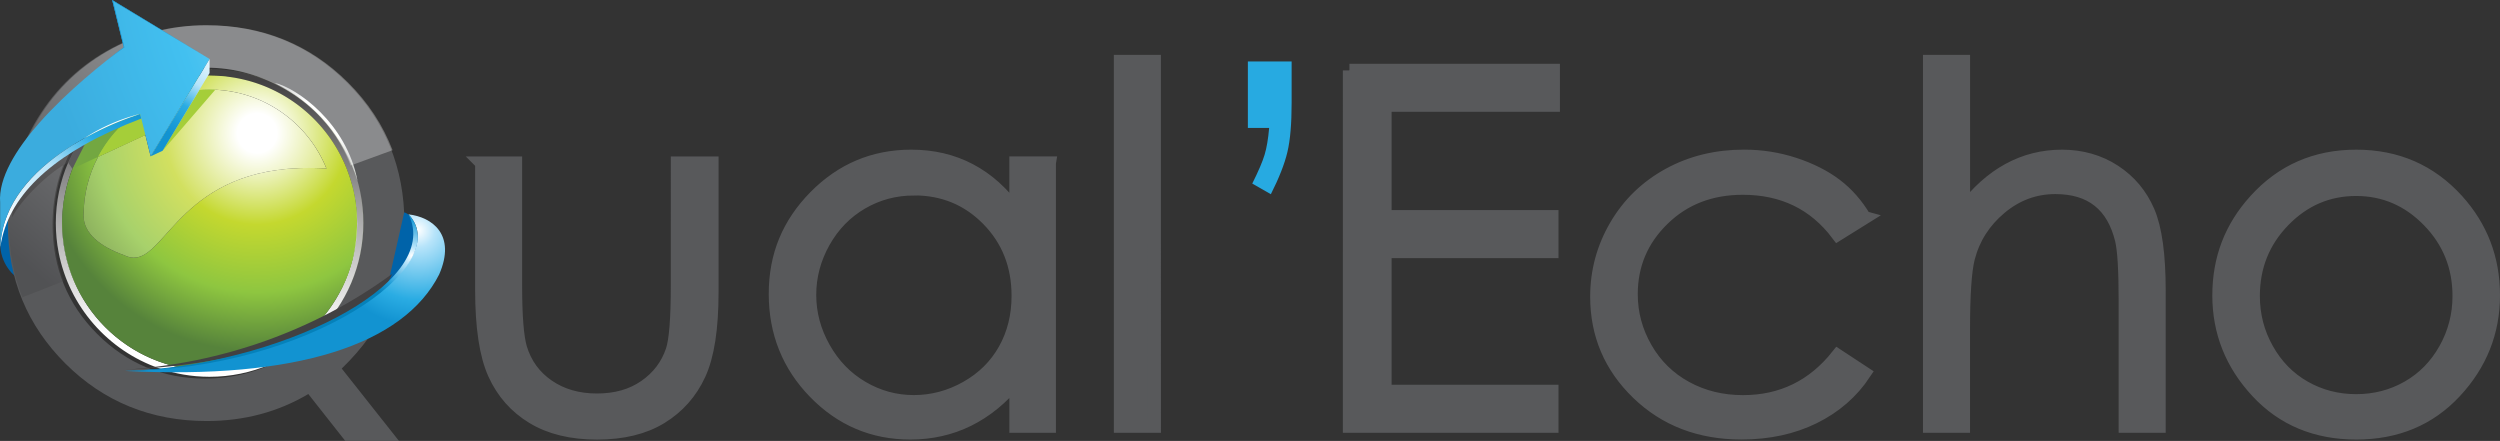 <svg id="Layer_1" xmlns="http://www.w3.org/2000/svg" xmlns:xlink="http://www.w3.org/1999/xlink" viewBox="0 0 568.43 100.25"><rect x="0" y="0" width="568.43" height="100.25" fill="#333333" stroke="none"/><defs><radialGradient id="radial-gradient" cx="-141.09" cy="635.17" fx="-141.09" fy="635.17" r=".18" gradientTransform="translate(7110.38 -31878.91) scale(50.28)" gradientUnits="userSpaceOnUse"><stop offset="0" stop-color="#fff"/><stop offset=".32" stop-color="#fff"/><stop offset=".73" stop-color="#8ec640"/><stop offset="1" stop-color="#517c39"/></radialGradient><radialGradient id="radial-gradient-2" cx="-137.74" cy="641.68" fx="-137.74" fy="641.68" r=".18" gradientTransform="matrix(0 -281.94 281.94 0 -180917.8 -38774.97)" gradientUnits="userSpaceOnUse"><stop offset="0" stop-color="#fff"/><stop offset=".19" stop-color="#fff"/><stop offset=".52" stop-color="#c7eafb"/><stop offset=".73" stop-color="#42c0f0"/><stop offset="1" stop-color="#3bacde"/></radialGradient><radialGradient id="radial-gradient-3" cx="-129.45" cy="645.36" fx="-129.45" fy="645.36" r=".18" gradientTransform="rotate(-162.67 -5658.401 15680.015) scale(50.06)" gradientUnits="userSpaceOnUse"><stop offset="0" stop-color="#fff"/><stop offset=".32" stop-color="#fff"/><stop offset=".73" stop-color="#8ec640"/><stop offset="1" stop-color="#8ec640"/></radialGradient><radialGradient id="radial-gradient-4" cx="-145.17" cy="638.21" fx="-145.17" fy="638.21" r=".18" gradientTransform="translate(8577.91 -37365.01) scale(58.59)" gradientUnits="userSpaceOnUse"><stop offset="0" stop-color="#fff"/><stop offset=".52" stop-color="#fff"/><stop offset="1" stop-color="#d1d3d4"/></radialGradient><radialGradient id="New_Gradient_Swatch_1" cx="-140.03" cy="640.96" fx="-140.03" fy="640.96" r=".18" gradientTransform="translate(38369.45 -175331.13) scale(273.59)" gradientUnits="userSpaceOnUse"><stop offset="0" stop-color="#fff"/><stop offset=".09" stop-color="#fff"/><stop offset=".42" stop-color="#c4d82f"/><stop offset=".73" stop-color="#8ec640"/><stop offset="1" stop-color="#56833b"/></radialGradient><radialGradient id="radial-gradient-5" cx="-140.03" cy="640.96" fx="-140.03" fy="640.96" r=".18" gradientTransform="translate(38369.45 -175331.13) scale(273.59)" gradientUnits="userSpaceOnUse"><stop offset="0" stop-color="#fff"/><stop offset=".09" stop-color="#fff"/><stop offset=".42" stop-color="#d2e060"/><stop offset=".73" stop-color="#a7d16b"/><stop offset="1" stop-color="#7d9f57"/></radialGradient><radialGradient id="radial-gradient-6" cx="-142.81" cy="638.73" fx="-142.81" fy="638.73" r=".18" gradientTransform="translate(17257.9 -76710.22) scale(120.18)" gradientUnits="userSpaceOnUse"><stop offset="0" stop-color="#fff"/><stop offset=".18" stop-color="#b7e4fa"/><stop offset=".73" stop-color="#2aace3"/><stop offset="1" stop-color="#1293d1"/></radialGradient><radialGradient id="radial-gradient-7" cx="-146.47" cy="635.74" fx="-146.47" fy="635.74" r=".18" gradientTransform="translate(9125 -39141.38) scale(61.66)" gradientUnits="userSpaceOnUse"><stop offset="0" stop-color="#fff"/><stop offset=".18" stop-color="#b7e4fa"/><stop offset=".73" stop-color="#1c9cd8"/><stop offset="1" stop-color="#0581ba"/></radialGradient><radialGradient id="radial-gradient-8" cx="-139.63" cy="643.58" fx="-139.63" fy="643.58" r=".18" gradientTransform="rotate(90 37524.1 58312.74) scale(148.83)" gradientUnits="userSpaceOnUse"><stop offset="0" stop-color="#fff"/><stop offset=".19" stop-color="#fff"/><stop offset=".52" stop-color="#b7e4fa"/><stop offset=".73" stop-color="#2aace3"/><stop offset="1" stop-color="#1293d1"/></radialGradient><radialGradient id="radial-gradient-9" cx="-137.74" cy="641.68" fx="-137.74" fy="641.68" r=".18" gradientTransform="matrix(0 -281.94 281.94 0 -180917.8 -38774.97)" xlink:href="#radial-gradient-8"/><radialGradient id="radial-gradient-10" cx="120.64" cy="-14.82" fx="120.64" fy="-14.82" r="114.08" gradientUnits="userSpaceOnUse"><stop offset="0" stop-color="#fff"/><stop offset=".18" stop-color="#c7eafb"/><stop offset=".73" stop-color="#42c0f0"/><stop offset="1" stop-color="#3bacde"/></radialGradient><linearGradient id="linear-gradient" x1="-137.63" y1="640.9" x2="-137.45" y2="640.9" gradientTransform="rotate(-90 -123591.825 79947.515) scale(317.66)" gradientUnits="userSpaceOnUse"><stop offset="0" stop-color="#fff"/><stop offset="1" stop-color="#424142"/></linearGradient><linearGradient id="linear-gradient-2" x1="63.58" y1="13.43" x2="15.04" y2="68.7" gradientUnits="userSpaceOnUse"><stop offset="0" stop-color="#fff"/><stop offset=".28" stop-color="#fff"/><stop offset="1" stop-color="#424142"/></linearGradient><style>.cls-2{fill:#58595b}.cls-11{fill:#a5ce39}.cls-17{fill:#0063a9}.cls-2{stroke:#58595b;stroke-width:3px}.cls-24{fill:#424142}</style></defs><path class="cls-17" d="M.08 55.73c-.03 3.45 2.48 7.62 6.16 8.44l-.73-23.83C2.63 44.85.12 49.57.08 55.73Z"/><path d="m48.94 20.41 2.64-3c-1.41-.07-2.77-.18-4.2-.22l-2.05 3.29c1.22-.12 2.46-.11 3.62-.07Z" style="fill:#8ec640"/><path d="M14.76 44.22c-1.11 5.73-1.26 15.4 4.63 24.52-3.78-8.21-5.67-16.39-4.63-24.52Z" style="fill:url(#radial-gradient)"/><path d="M88.37 68.87c2.38-5.45 3.58-11.55 3.58-18.11 0-12.6-4.4-23.36-13.07-32S59.41 5.74 46.79 5.74c-8.18 0-15.81 2-22.67 5.94-6.86 3.94-12.35 9.5-16.33 16.52C3.81 35.21 1.8 42.92 1.8 51.11c0 12.29 4.4 22.91 13.09 31.57S34.38 95.73 47 95.73c8.49 0 16.26-2.07 23.1-6.14l8.41 10.67h12.21L77.7 83.8c4.78-4.62 8.37-9.64 10.68-14.92ZM81.8 50.69c0 9.95-3.44 18.48-10.23 25.36L56.79 57.37H44.73L63.9 81.71c-5.22 2.9-11.03 4.37-17.26 4.37-9.54 0-17.79-3.41-24.53-10.14-6.74-6.73-10.16-15.1-10.16-24.87 0-6.61 1.55-12.69 4.61-18.08 3.05-5.39 7.36-9.71 12.8-12.86 5.44-3.15 11.32-4.75 17.46-4.75s12 1.61 17.52 4.78 9.85 7.46 12.89 12.73c3.04 5.28 4.57 11.27 4.57 17.8Z" style="fill:#58595b"/><path d="M20.89 30.52c-.1.05-.21.11-.32.16.11-.05.21-.11.32-.16Zm26.76-14.78c-.48 0-.96 0-1.43.03l-.91 1.5c.77-.05 1.55-.08 2.34-.08 18.51 0 33.52 15.01 33.52 33.52S66.16 84.23 47.65 84.23 14.13 69.22 14.13 50.71c0-6.56 1.88-12.67 5.13-17.84-.85.48-1.66.96-2.45 1.45l-1.32 2.64c-1.8 4.22-2.8 8.87-2.8 13.74 0 2.3.22 4.56.65 6.74 2.4 12.29 11.24 22.28 22.87 26.31 3.56 1.23 7.38 1.91 11.35 1.92h.09c19.31 0 34.97-15.66 34.97-34.97S66.96 15.74 47.65 15.74Z" style="fill:url(#linear-gradient)"/><path class="cls-24" d="m2.83 47.66-.07 1.76c1.95-3.93 8.38-10.31 12.73-12.46L16.97 34l-9.91 4.94-4.24 8.72Z"/><path d="M15.08 33.92C7.67 38.82.67 45.99.08 55.73v.45-.08c.43-9.93 7.51-17.21 15.02-22.18h-.02Z" style="fill:url(#radial-gradient-2)"/><path d="M77.37 66.23c2.76-5.14 5.59-14.15 2.49-24.72 1.59 7.43.93 17.26-2.49 24.72Z" style="fill:url(#radial-gradient-3)"/><path d="M62.43 18.84c9.56 4.84 15.69 12.4 18.87 22.31-2.48-13.18-13.84-21.18-18.87-22.31Z" style="fill:url(#radial-gradient-4)"/><path class="cls-2" d="M109.52 37.07h7.7v27.94c0 6.82.37 11.51 1.1 14.08 1.1 3.66 3.2 6.56 6.31 8.69 3.1 2.13 6.8 3.19 11.1 3.19s7.94-1.03 10.93-3.11c2.99-2.07 5.06-4.79 6.2-8.17.77-2.31 1.16-7.2 1.16-14.68V37.07h7.86v29.37c0 8.25-.96 14.46-2.89 18.64-1.92 4.18-4.82 7.45-8.69 9.82-3.87 2.37-8.72 3.55-14.54 3.55s-10.7-1.18-14.6-3.55c-3.9-2.36-6.82-5.66-8.74-9.9-1.92-4.23-2.89-10.6-2.89-19.11V37.08ZM238.59 37.07V96.9H231V86.62c-3.23 3.92-6.85 6.87-10.86 8.85-4.02 1.98-8.41 2.97-13.17 2.97-8.47 0-15.7-3.07-21.69-9.21-5.99-6.14-8.99-13.61-8.99-22.41s3.03-15.98 9.07-22.11c6.05-6.12 13.33-9.18 21.83-9.18 4.91 0 9.36 1.04 13.33 3.13 3.98 2.09 7.47 5.22 10.48 9.4v-11h7.59Zm-30.77 5.88c-4.29 0-8.24 1.05-11.87 3.16-3.62 2.11-6.51 5.06-8.65 8.87-2.14 3.81-3.21 7.84-3.21 12.08s1.08 8.24 3.24 12.08c2.16 3.85 5.06 6.84 8.71 8.98 3.64 2.14 7.55 3.21 11.73 3.21s8.2-1.06 11.97-3.19c3.77-2.12 6.68-5 8.71-8.62 2.03-3.62 3.05-7.71 3.05-12.25 0-6.92-2.28-12.7-6.84-17.36-4.56-4.65-10.17-6.98-16.83-6.98ZM254.76 13.97h7.7V96.9h-7.7V13.97Z"/><path d="m288.96 44.16-4.23-2.42c1.39-2.78 2.33-4.97 2.8-6.54.48-1.58.82-3.61 1.04-6.11h-4.84V13.97h9.95v9.46c0 4.73-.32 8.44-.96 11.14-.64 2.7-1.89 5.89-3.77 9.6Z" style="fill:#27aae1"/><path class="cls-2" d="M306.82 16h46.36v7.92h-38.27v25.35h37.95v7.92h-37.95v31.79h37.95v7.92h-46.03V16ZM423.95 49.49l-6.1 3.8c-5.27-7-12.47-10.5-21.59-10.5-7.29 0-13.34 2.34-18.15 7.03-4.82 4.69-7.23 10.38-7.23 17.08 0 4.36 1.11 8.46 3.32 12.3 2.21 3.85 5.26 6.83 9.12 8.95s8.19 3.19 12.99 3.19c8.79 0 15.97-3.5 21.53-10.5l6.1 4.01c-2.86 4.31-6.7 7.65-11.52 10.02-4.82 2.37-10.31 3.56-16.47 3.56-9.46 0-17.31-3.01-23.54-9.02s-9.35-13.33-9.35-21.94c0-5.79 1.46-11.17 4.37-16.14 2.91-4.97 6.92-8.84 12.01-11.63 5.09-2.79 10.8-4.18 17.1-4.18 3.96 0 7.78.6 11.46 1.81 3.69 1.21 6.81 2.79 9.38 4.73 2.57 1.94 4.75 4.42 6.54 7.42ZM438.74 13.97h7.7v33.82c3.11-4.11 6.54-7.18 10.28-9.21 3.74-2.04 7.79-3.05 12.15-3.05s8.44 1.14 11.9 3.41c3.47 2.27 6.02 5.33 7.67 9.16 1.65 3.83 2.48 9.84 2.48 18.01v30.8h-7.7V68.37c0-6.89-.27-11.49-.82-13.8-.96-3.96-2.69-6.94-5.2-8.94-2.51-2-5.8-3-9.87-3-4.66 0-8.83 1.54-12.51 4.62-3.68 3.08-6.12 6.89-7.29 11.44-.74 2.93-1.1 8.36-1.1 16.28v21.94h-7.7V13.97ZM535.75 35.53c9.22 0 16.86 3.34 22.92 10.01 5.51 6.09 8.26 13.29 8.26 21.61s-2.91 15.66-8.73 21.91-13.3 9.38-22.45 9.38-16.68-3.12-22.5-9.38c-5.82-6.25-8.73-13.55-8.73-21.91s2.75-15.47 8.27-21.56c6.06-6.71 13.71-10.06 22.97-10.06Zm-.03 7.53c-6.4 0-11.9 2.36-16.5 7.09s-6.89 10.45-6.89 17.16c0 4.33 1.04 8.36 3.14 12.1s4.93 6.63 8.5 8.66c3.57 2.03 7.49 3.05 11.76 3.05s8.19-1.02 11.75-3.05c3.57-2.04 6.4-4.92 8.5-8.66 2.1-3.74 3.15-7.77 3.15-12.1 0-6.71-2.31-12.43-6.93-17.16-4.62-4.73-10.11-7.09-16.47-7.09Z"/><path d="M36.21 83.76ZM13.33 57.44c.41 2.12 1.02 4.16 1.79 6.13A35.084 35.084 0 0 0 36.2 83.76c-11.63-4.03-20.47-14.02-22.87-26.31Zm18.54-31.55a76.5 76.5 0 0 0-10.99 4.63c3.24-1.66 6.9-3.21 10.99-4.64Zm15.78-8.71c-.79 0-1.56.03-2.34.08l-2.09 3.46c1.44-.23 2.92-.34 4.43-.34 12.04 0 22.34 7.42 26.58 17.94a69.2 69.2 0 0 0-3.98-.13c-14.32 0-22.41 5.1-27.85 10.2-5.44 5.1-8.24 10.2-11.96 10.2-.69 0-1.42-.18-2.19-.56-5.53-1.98-9.24-4.98-9.24-9 0-4.83 1.2-9.37 3.3-13.36l10.75-4.99-.92-3.73c-4.8 1.83-9.1 3.8-12.87 5.92a33.394 33.394 0 0 0-5.13 17.84c0 18.51 15 33.52 33.52 33.52s33.52-15.01 33.52-33.52-15.01-33.52-33.52-33.52Zm.01-1.44c19.3 0 34.96 15.66 34.96 34.97S66.96 85.68 47.65 85.68c19.31 0 34.96-15.66 34.96-34.97s-15.47-34.8-34.63-34.97h-.32Z" style="fill:url(#New_Gradient_Swatch_1)"/><path d="M47.65 20.38c-1.51 0-2.99.12-4.43.34l-8.97 14.83-1.2-4.87-10.75 4.99c-2.11 3.99-3.3 8.54-3.3 13.36 0 4.02 3.71 7.02 9.24 9 .78.38 1.5.56 2.19.56 3.73 0 6.52-5.1 11.96-10.2 5.44-5.1 13.54-10.2 27.85-10.2 1.28 0 2.6.04 3.98.13-4.24-10.52-14.55-17.94-26.58-17.94Z" style="fill:url(#radial-gradient-5)"/><path class="cls-17" d="m91.91 48.28-3.54 15.64 6.79-1.07c.59-9.08-.57-13.75-3.25-14.57Z"/><path class="cls-24" d="M28.41 84.06c22.2-1.45 43.23-8.95 60.75-21.78-4.14 10.55-29.61 20.46-60.75 21.78Z"/><path d="M28.41 84.34c39.03-.62 75.88-23.46 64.47-35.6 5.39.61 10.92 4.65 6.97 13.67-8.07 15.95-32.43 23.94-71.44 21.93Z" style="fill:url(#radial-gradient-6)"/><path d="M92.88 48.74c8.06 15.98-30.11 34.59-64.47 35.6 41.44-.27 75.57-23.88 64.47-35.6Z" style="fill:url(#radial-gradient-7)"/><path d="M89.25 34.13c-2.18-5.68-5.56-10.82-10.12-15.37-8.67-8.64-19.47-13.02-32.1-13.02-8.18 0-15.81 2-22.66 5.94-6.86 3.94-12.36 9.5-16.33 16.52-3.97 7.01-5.99 14.72-5.99 22.91 0 5.89 1.01 11.41 3.03 16.5l9.39-3.69c-1.51-3.95-2.26-8.24-2.26-12.84 0-6.61 1.55-12.69 4.6-18.08 3.05-5.39 7.36-9.71 12.8-12.86 5.44-3.15 11.31-4.75 17.46-4.75s12 1.61 17.52 4.78 9.85 7.46 12.89 12.73c.87 1.52 1.62 3.09 2.25 4.73l9.54-3.49Z" style="fill:url(#linear-gradient-2);opacity:.3"/><path d="m30.78 25.87-10.49 4.19-3.82 8.31 5.83-2.71c2.05-3.88 4.96-7.23 8.48-9.8Z" style="fill:#73a741"/><path class="cls-11" d="m32.72 25.1-1.94.77a28.804 28.804 0 0 0-8.48 9.8l11.03-5.12-.61-5.45ZM36.98 34.27l11.96-13.86c-1.44-.09-2.73 0-3.62.06l-8.34 13.8Z"/><path style="fill:#59595b" d="m15.49 36.96.98 1.42 2.79-5.51-2.42 1.2-1.35 2.89z"/><path style="fill:url(#radial-gradient-8)" d="M47.65 13.4v3.21L36.98 34.27l-2.73 1.28 13.4-22.15z"/><path d="m.08 55.73-.03.68H.04c0-.08.02-.15.03-.23v-.45Zm31.79-29.84c-4.09 1.42-7.75 2.98-10.99 4.64-.11.05-.21.11-.32.16-1.79.94-3.65 2.02-5.48 3.23h.02C7.6 38.9.52 46.18.09 56.11c.42-2.84 1.33-5.54 2.73-8.09 2.79-5.11 7.5-9.66 14-13.7.79-.49 1.61-.97 2.45-1.45 3.77-2.12 8.07-4.1 12.87-5.92l-.26-1.06Z" style="fill:url(#radial-gradient-9)"/><path d="M37.13 7.04 25.5 0l2.53 10.29.11.46c-4.54 3.39-12.8 9.94-19.21 17.2l-.06.06c-5.26 6-9.26 12.48-8.84 18.05v10.36c.02-.23.03-.45.04-.68C.66 46 7.66 38.83 15.08 33.92c1.83-1.21 3.69-2.29 5.48-3.23.11-.05.21-.11.32-.16 4.73-2.45 8.95-3.97 10.99-4.63l.26 1.06.92 3.73 1.2 4.87 8.97-14.83 2.09-3.46.91-1.5 1.43-2.36-10.52-6.36Z" style="fill:url(#radial-gradient-10)"/><path d="M16.47 20.36c3.84-3.37 7.69-6.69 11.68-9.61L25.5 0l22.15 13.4L25.71.25l2.57 10.53c-4.19 2.92-8.02 6.22-11.8 9.58Z" style="fill:#1293d1"/><path d="M19 31.54c4.16-2.35 8.45-4.23 12.87-5.65A42.209 42.209 0 0 0 19 31.54Z" style="fill:#fff"/></svg>